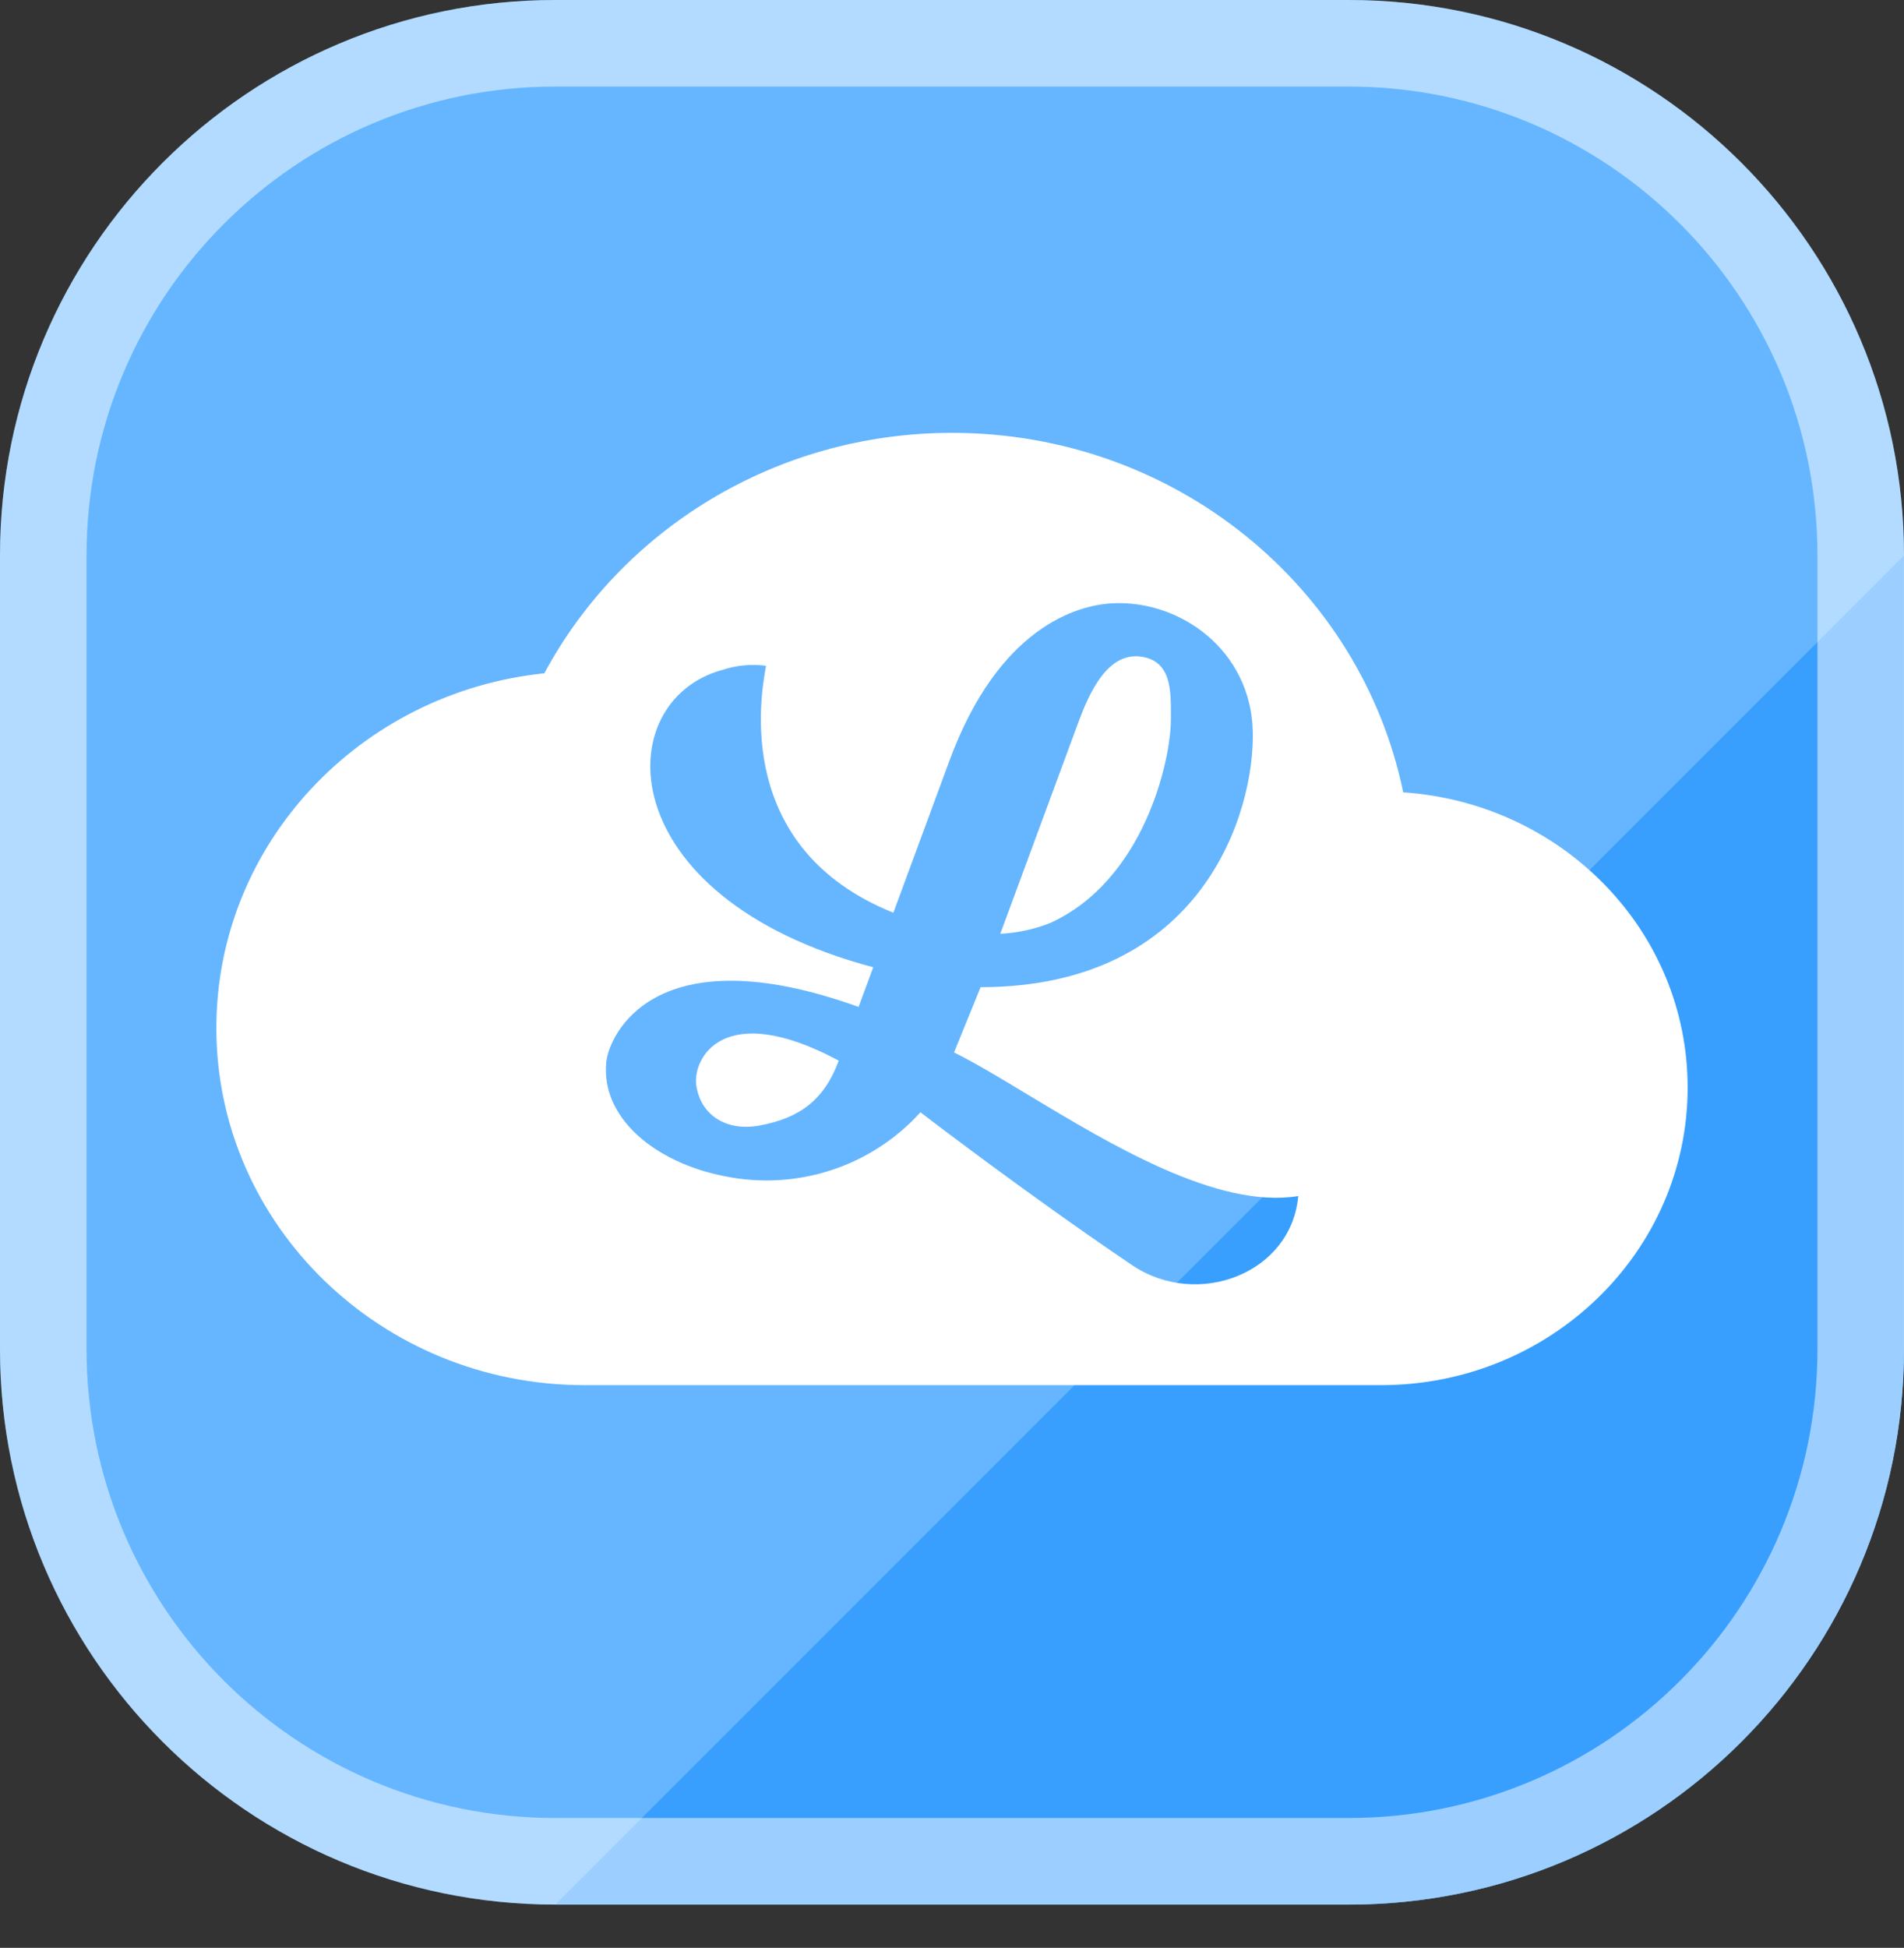 <svg width="44" height="45" viewBox="0 0 44 45" fill="none" xmlns="http://www.w3.org/2000/svg">
<rect x="0" y="0" width="44" height="45" fill="#333333" stroke="none"/>
<path d="M0 12.833C0 5.746 5.746 0 12.833 0H31.167C38.254 0 44 5.746 44 12.833V31.167C44 38.254 38.254 44 31.167 44H12.833C5.746 44 0 38.254 0 31.167V12.833Z" fill="#65B6FF"/>
<path d="M43.997 12.835V31.168C43.997 38.256 38.251 44.002 31.163 44.002H12.83C12.83 44.002 44 12.834 43.997 12.835Z" fill="#389FFF"/>
<path opacity="0.5" fill-rule="evenodd" clip-rule="evenodd" d="M31.167 2H12.833C6.85 2 2 6.85 2 12.833V31.167C2 37.15 6.85 42 12.833 42H31.167C37.15 42 42 37.15 42 31.167V12.833C42 6.85 37.15 2 31.167 2ZM12.833 0C5.746 0 0 5.746 0 12.833V31.167C0 38.254 5.746 44 12.833 44H31.167C38.254 44 44 38.254 44 31.167V12.833C44 5.746 38.254 0 31.167 0H12.833Z" fill="white"/>
<path d="M26.363 15.169C25.587 15.064 25.164 16.026 24.918 16.693L23.116 21.573C23.507 21.553 23.892 21.47 24.257 21.329C26.437 20.345 27.055 17.572 27.058 16.633C27.058 16.603 27.058 16.573 27.058 16.542C27.062 15.943 27.066 15.265 26.363 15.169Z" fill="white"/>
<path d="M16.091 25.077C16.189 25.75 16.77 26.143 17.541 26.004C18.484 25.835 19.051 25.403 19.383 24.503C16.697 23.067 16.001 24.465 16.091 25.077Z" fill="white"/>
<path fill-rule="evenodd" clip-rule="evenodd" d="M22 10C27.157 10 31.449 13.561 32.427 18.305C36.096 18.552 39 21.495 39 25.125C39 28.92 35.827 32 31.917 32H13.5C8.811 32 5 28.301 5 23.75C5 19.501 8.315 15.995 12.579 15.555C14.35 12.255 17.906 10 22 10ZM22.661 22.806L22.047 24.314C22.529 24.552 23.112 24.903 23.753 25.29C25.682 26.452 28.142 27.935 30.001 27.632C29.841 29.431 27.663 30.24 26.166 29.23C23.73 27.587 21.27 25.696 21.27 25.696C20.714 26.314 20.001 26.776 19.205 27.035C18.408 27.294 17.556 27.341 16.735 27.171C15.127 26.855 13.878 25.815 14.011 24.532C14.072 23.936 15.1 21.558 19.841 23.262L20.18 22.346C14.072 20.721 14.073 16.198 16.685 15.479C17.012 15.369 17.361 15.336 17.703 15.381C17.701 15.391 17.699 15.402 17.697 15.413C17.578 16.084 16.95 19.602 20.645 21.086L21.943 17.569C23.076 14.5 24.88 13.982 25.7 13.938C27.271 13.853 28.9 15.019 28.951 16.887C29.002 18.756 27.795 22.803 22.661 22.806Z" fill="white"/>
</svg>
